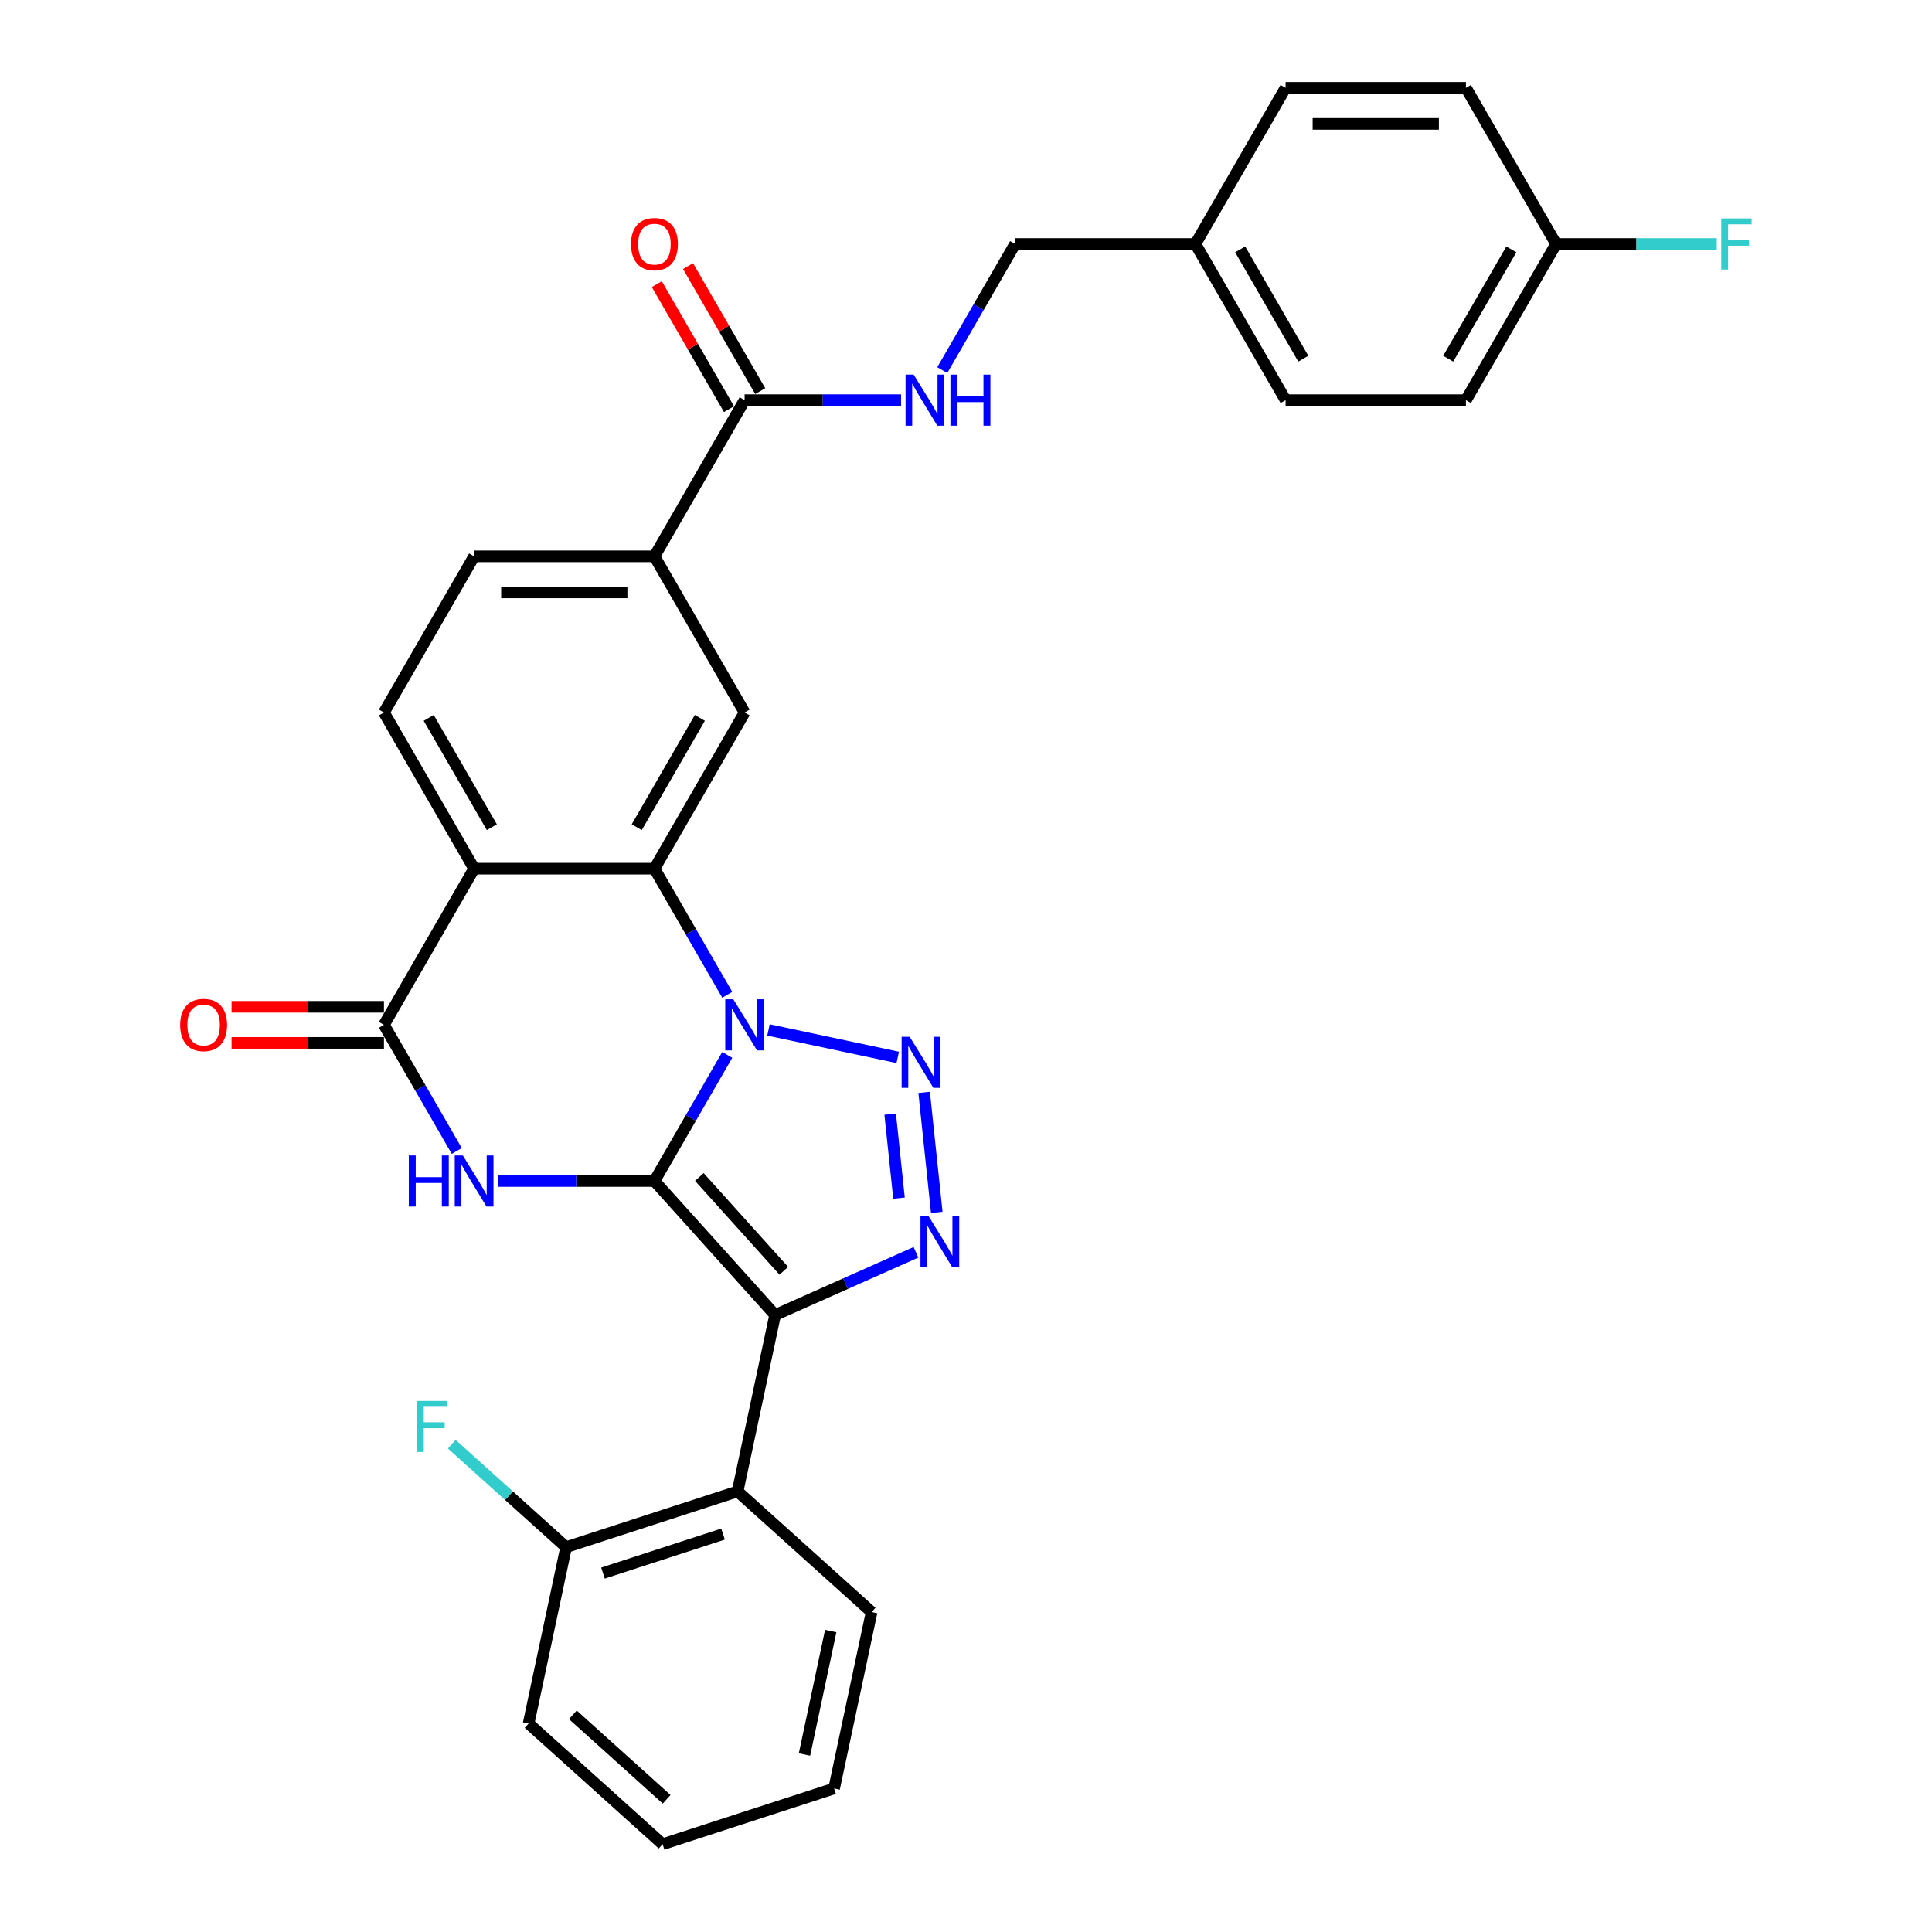 <?xml version='1.0' encoding='iso-8859-1'?>
<svg version='1.1' baseProfile='full'
              xmlns='http://www.w3.org/2000/svg'
                      xmlns:rdkit='http://www.rdkit.org/xml'
                      xmlns:xlink='http://www.w3.org/1999/xlink'
                  xml:space='preserve'
width='1000px' height='1000px' viewBox='0 0 1000 1000'>
<!-- END OF HEADER -->
<rect style='opacity:1.0;fill:#FFFFFF;stroke:none' width='1000' height='1000' x='0' y='0'> </rect>
<path class='bond-0' d='M 338.74,611.287 L 357.586,578.645' style='fill:none;fill-rule:evenodd;stroke:#000000;stroke-width:6px;stroke-linecap:butt;stroke-linejoin:miter;stroke-opacity:1' />
<path class='bond-0' d='M 357.586,578.645 L 376.431,546.004' style='fill:none;fill-rule:evenodd;stroke:#0000FF;stroke-width:6px;stroke-linecap:butt;stroke-linejoin:miter;stroke-opacity:1' />
<path class='bond-1' d='M 338.74,611.287 L 401.196,680.65' style='fill:none;fill-rule:evenodd;stroke:#000000;stroke-width:6px;stroke-linecap:butt;stroke-linejoin:miter;stroke-opacity:1' />
<path class='bond-1' d='M 361.981,609.2 L 405.7,657.755' style='fill:none;fill-rule:evenodd;stroke:#000000;stroke-width:6px;stroke-linecap:butt;stroke-linejoin:miter;stroke-opacity:1' />
<path class='bond-3' d='M 338.74,611.287 L 298.25,611.287' style='fill:none;fill-rule:evenodd;stroke:#000000;stroke-width:6px;stroke-linecap:butt;stroke-linejoin:miter;stroke-opacity:1' />
<path class='bond-3' d='M 298.25,611.287 L 257.76,611.287' style='fill:none;fill-rule:evenodd;stroke:#0000FF;stroke-width:6px;stroke-linecap:butt;stroke-linejoin:miter;stroke-opacity:1' />
<path class='bond-2' d='M 397.767,533.08 L 464.666,547.3' style='fill:none;fill-rule:evenodd;stroke:#0000FF;stroke-width:6px;stroke-linecap:butt;stroke-linejoin:miter;stroke-opacity:1' />
<path class='bond-5' d='M 376.431,514.903 L 357.586,482.262' style='fill:none;fill-rule:evenodd;stroke:#0000FF;stroke-width:6px;stroke-linecap:butt;stroke-linejoin:miter;stroke-opacity:1' />
<path class='bond-5' d='M 357.586,482.262 L 338.74,449.62' style='fill:none;fill-rule:evenodd;stroke:#000000;stroke-width:6px;stroke-linecap:butt;stroke-linejoin:miter;stroke-opacity:1' />
<path class='bond-4' d='M 401.196,680.65 L 437.651,664.419' style='fill:none;fill-rule:evenodd;stroke:#000000;stroke-width:6px;stroke-linecap:butt;stroke-linejoin:miter;stroke-opacity:1' />
<path class='bond-4' d='M 437.651,664.419 L 474.106,648.188' style='fill:none;fill-rule:evenodd;stroke:#0000FF;stroke-width:6px;stroke-linecap:butt;stroke-linejoin:miter;stroke-opacity:1' />
<path class='bond-8' d='M 401.196,680.65 L 381.789,771.949' style='fill:none;fill-rule:evenodd;stroke:#000000;stroke-width:6px;stroke-linecap:butt;stroke-linejoin:miter;stroke-opacity:1' />
<path class='bond-31' d='M 478.342,565.41 L 484.871,627.527' style='fill:none;fill-rule:evenodd;stroke:#0000FF;stroke-width:6px;stroke-linecap:butt;stroke-linejoin:miter;stroke-opacity:1' />
<path class='bond-31' d='M 460.756,576.678 L 465.326,620.161' style='fill:none;fill-rule:evenodd;stroke:#0000FF;stroke-width:6px;stroke-linecap:butt;stroke-linejoin:miter;stroke-opacity:1' />
<path class='bond-7' d='M 236.424,595.736 L 217.579,563.095' style='fill:none;fill-rule:evenodd;stroke:#0000FF;stroke-width:6px;stroke-linecap:butt;stroke-linejoin:miter;stroke-opacity:1' />
<path class='bond-7' d='M 217.579,563.095 L 198.733,530.453' style='fill:none;fill-rule:evenodd;stroke:#000000;stroke-width:6px;stroke-linecap:butt;stroke-linejoin:miter;stroke-opacity:1' />
<path class='bond-9' d='M 338.74,449.62 L 385.409,368.787' style='fill:none;fill-rule:evenodd;stroke:#000000;stroke-width:6px;stroke-linecap:butt;stroke-linejoin:miter;stroke-opacity:1' />
<path class='bond-9' d='M 329.574,428.161 L 362.242,371.578' style='fill:none;fill-rule:evenodd;stroke:#000000;stroke-width:6px;stroke-linecap:butt;stroke-linejoin:miter;stroke-opacity:1' />
<path class='bond-32' d='M 338.74,449.62 L 245.402,449.62' style='fill:none;fill-rule:evenodd;stroke:#000000;stroke-width:6px;stroke-linecap:butt;stroke-linejoin:miter;stroke-opacity:1' />
<path class='bond-6' d='M 245.402,449.62 L 198.733,530.453' style='fill:none;fill-rule:evenodd;stroke:#000000;stroke-width:6px;stroke-linecap:butt;stroke-linejoin:miter;stroke-opacity:1' />
<path class='bond-12' d='M 245.402,449.62 L 198.733,368.787' style='fill:none;fill-rule:evenodd;stroke:#000000;stroke-width:6px;stroke-linecap:butt;stroke-linejoin:miter;stroke-opacity:1' />
<path class='bond-12' d='M 254.568,428.161 L 221.9,371.578' style='fill:none;fill-rule:evenodd;stroke:#000000;stroke-width:6px;stroke-linecap:butt;stroke-linejoin:miter;stroke-opacity:1' />
<path class='bond-14' d='M 198.733,521.12 L 159.298,521.12' style='fill:none;fill-rule:evenodd;stroke:#000000;stroke-width:6px;stroke-linecap:butt;stroke-linejoin:miter;stroke-opacity:1' />
<path class='bond-14' d='M 159.298,521.12 L 119.862,521.12' style='fill:none;fill-rule:evenodd;stroke:#FF0000;stroke-width:6px;stroke-linecap:butt;stroke-linejoin:miter;stroke-opacity:1' />
<path class='bond-14' d='M 198.733,539.787 L 159.298,539.787' style='fill:none;fill-rule:evenodd;stroke:#000000;stroke-width:6px;stroke-linecap:butt;stroke-linejoin:miter;stroke-opacity:1' />
<path class='bond-14' d='M 159.298,539.787 L 119.862,539.787' style='fill:none;fill-rule:evenodd;stroke:#FF0000;stroke-width:6px;stroke-linecap:butt;stroke-linejoin:miter;stroke-opacity:1' />
<path class='bond-15' d='M 381.789,771.949 L 293.02,800.792' style='fill:none;fill-rule:evenodd;stroke:#000000;stroke-width:6px;stroke-linecap:butt;stroke-linejoin:miter;stroke-opacity:1' />
<path class='bond-15' d='M 374.243,794.029 L 312.104,814.219' style='fill:none;fill-rule:evenodd;stroke:#000000;stroke-width:6px;stroke-linecap:butt;stroke-linejoin:miter;stroke-opacity:1' />
<path class='bond-23' d='M 381.789,771.949 L 451.153,834.404' style='fill:none;fill-rule:evenodd;stroke:#000000;stroke-width:6px;stroke-linecap:butt;stroke-linejoin:miter;stroke-opacity:1' />
<path class='bond-11' d='M 385.409,368.787 L 338.74,287.954' style='fill:none;fill-rule:evenodd;stroke:#000000;stroke-width:6px;stroke-linecap:butt;stroke-linejoin:miter;stroke-opacity:1' />
<path class='bond-10' d='M 385.409,207.121 L 338.74,287.954' style='fill:none;fill-rule:evenodd;stroke:#000000;stroke-width:6px;stroke-linecap:butt;stroke-linejoin:miter;stroke-opacity:1' />
<path class='bond-13' d='M 385.409,207.121 L 425.899,207.121' style='fill:none;fill-rule:evenodd;stroke:#000000;stroke-width:6px;stroke-linecap:butt;stroke-linejoin:miter;stroke-opacity:1' />
<path class='bond-13' d='M 425.899,207.121 L 466.389,207.121' style='fill:none;fill-rule:evenodd;stroke:#0000FF;stroke-width:6px;stroke-linecap:butt;stroke-linejoin:miter;stroke-opacity:1' />
<path class='bond-17' d='M 393.493,202.454 L 374.809,170.092' style='fill:none;fill-rule:evenodd;stroke:#000000;stroke-width:6px;stroke-linecap:butt;stroke-linejoin:miter;stroke-opacity:1' />
<path class='bond-17' d='M 374.809,170.092 L 356.125,137.731' style='fill:none;fill-rule:evenodd;stroke:#FF0000;stroke-width:6px;stroke-linecap:butt;stroke-linejoin:miter;stroke-opacity:1' />
<path class='bond-17' d='M 377.326,211.788 L 358.642,179.426' style='fill:none;fill-rule:evenodd;stroke:#000000;stroke-width:6px;stroke-linecap:butt;stroke-linejoin:miter;stroke-opacity:1' />
<path class='bond-17' d='M 358.642,179.426 L 339.958,147.065' style='fill:none;fill-rule:evenodd;stroke:#FF0000;stroke-width:6px;stroke-linecap:butt;stroke-linejoin:miter;stroke-opacity:1' />
<path class='bond-33' d='M 338.74,287.954 L 245.402,287.954' style='fill:none;fill-rule:evenodd;stroke:#000000;stroke-width:6px;stroke-linecap:butt;stroke-linejoin:miter;stroke-opacity:1' />
<path class='bond-33' d='M 324.739,306.622 L 259.403,306.622' style='fill:none;fill-rule:evenodd;stroke:#000000;stroke-width:6px;stroke-linecap:butt;stroke-linejoin:miter;stroke-opacity:1' />
<path class='bond-16' d='M 198.733,368.787 L 245.402,287.954' style='fill:none;fill-rule:evenodd;stroke:#000000;stroke-width:6px;stroke-linecap:butt;stroke-linejoin:miter;stroke-opacity:1' />
<path class='bond-18' d='M 487.725,191.571 L 506.571,158.929' style='fill:none;fill-rule:evenodd;stroke:#0000FF;stroke-width:6px;stroke-linecap:butt;stroke-linejoin:miter;stroke-opacity:1' />
<path class='bond-18' d='M 506.571,158.929 L 525.416,126.288' style='fill:none;fill-rule:evenodd;stroke:#000000;stroke-width:6px;stroke-linecap:butt;stroke-linejoin:miter;stroke-opacity:1' />
<path class='bond-20' d='M 293.02,800.792 L 263.434,774.153' style='fill:none;fill-rule:evenodd;stroke:#000000;stroke-width:6px;stroke-linecap:butt;stroke-linejoin:miter;stroke-opacity:1' />
<path class='bond-20' d='M 263.434,774.153 L 233.849,747.514' style='fill:none;fill-rule:evenodd;stroke:#33CCCC;stroke-width:6px;stroke-linecap:butt;stroke-linejoin:miter;stroke-opacity:1' />
<path class='bond-28' d='M 293.02,800.792 L 273.614,892.09' style='fill:none;fill-rule:evenodd;stroke:#000000;stroke-width:6px;stroke-linecap:butt;stroke-linejoin:miter;stroke-opacity:1' />
<path class='bond-21' d='M 525.416,126.288 L 618.754,126.288' style='fill:none;fill-rule:evenodd;stroke:#000000;stroke-width:6px;stroke-linecap:butt;stroke-linejoin:miter;stroke-opacity:1' />
<path class='bond-19' d='M 805.431,126.288 L 758.762,207.121' style='fill:none;fill-rule:evenodd;stroke:#000000;stroke-width:6px;stroke-linecap:butt;stroke-linejoin:miter;stroke-opacity:1' />
<path class='bond-19' d='M 782.264,129.079 L 749.595,185.662' style='fill:none;fill-rule:evenodd;stroke:#000000;stroke-width:6px;stroke-linecap:butt;stroke-linejoin:miter;stroke-opacity:1' />
<path class='bond-22' d='M 805.431,126.288 L 847.003,126.288' style='fill:none;fill-rule:evenodd;stroke:#000000;stroke-width:6px;stroke-linecap:butt;stroke-linejoin:miter;stroke-opacity:1' />
<path class='bond-22' d='M 847.003,126.288 L 888.576,126.288' style='fill:none;fill-rule:evenodd;stroke:#33CCCC;stroke-width:6px;stroke-linecap:butt;stroke-linejoin:miter;stroke-opacity:1' />
<path class='bond-35' d='M 805.431,126.288 L 758.762,45.455' style='fill:none;fill-rule:evenodd;stroke:#000000;stroke-width:6px;stroke-linecap:butt;stroke-linejoin:miter;stroke-opacity:1' />
<path class='bond-26' d='M 618.754,126.288 L 665.423,45.455' style='fill:none;fill-rule:evenodd;stroke:#000000;stroke-width:6px;stroke-linecap:butt;stroke-linejoin:miter;stroke-opacity:1' />
<path class='bond-27' d='M 618.754,126.288 L 665.423,207.121' style='fill:none;fill-rule:evenodd;stroke:#000000;stroke-width:6px;stroke-linecap:butt;stroke-linejoin:miter;stroke-opacity:1' />
<path class='bond-27' d='M 641.921,129.079 L 674.59,185.662' style='fill:none;fill-rule:evenodd;stroke:#000000;stroke-width:6px;stroke-linecap:butt;stroke-linejoin:miter;stroke-opacity:1' />
<path class='bond-29' d='M 451.153,834.404 L 431.747,925.702' style='fill:none;fill-rule:evenodd;stroke:#000000;stroke-width:6px;stroke-linecap:butt;stroke-linejoin:miter;stroke-opacity:1' />
<path class='bond-29' d='M 429.983,844.218 L 416.398,908.126' style='fill:none;fill-rule:evenodd;stroke:#000000;stroke-width:6px;stroke-linecap:butt;stroke-linejoin:miter;stroke-opacity:1' />
<path class='bond-24' d='M 758.762,45.455 L 665.423,45.455' style='fill:none;fill-rule:evenodd;stroke:#000000;stroke-width:6px;stroke-linecap:butt;stroke-linejoin:miter;stroke-opacity:1' />
<path class='bond-24' d='M 744.761,64.122 L 679.424,64.122' style='fill:none;fill-rule:evenodd;stroke:#000000;stroke-width:6px;stroke-linecap:butt;stroke-linejoin:miter;stroke-opacity:1' />
<path class='bond-25' d='M 758.762,207.121 L 665.423,207.121' style='fill:none;fill-rule:evenodd;stroke:#000000;stroke-width:6px;stroke-linecap:butt;stroke-linejoin:miter;stroke-opacity:1' />
<path class='bond-34' d='M 273.614,892.09 L 342.977,954.545' style='fill:none;fill-rule:evenodd;stroke:#000000;stroke-width:6px;stroke-linecap:butt;stroke-linejoin:miter;stroke-opacity:1' />
<path class='bond-34' d='M 296.509,887.586 L 345.064,931.304' style='fill:none;fill-rule:evenodd;stroke:#000000;stroke-width:6px;stroke-linecap:butt;stroke-linejoin:miter;stroke-opacity:1' />
<path class='bond-30' d='M 431.747,925.702 L 342.977,954.545' style='fill:none;fill-rule:evenodd;stroke:#000000;stroke-width:6px;stroke-linecap:butt;stroke-linejoin:miter;stroke-opacity:1' />
<path  class='atom-1' d='M 379.566 517.237
L 388.228 531.237
Q 389.087 532.619, 390.468 535.12
Q 391.85 537.622, 391.924 537.771
L 391.924 517.237
L 395.434 517.237
L 395.434 543.67
L 391.812 543.67
L 382.516 528.363
Q 381.433 526.571, 380.276 524.517
Q 379.156 522.464, 378.82 521.829
L 378.82 543.67
L 375.385 543.67
L 375.385 517.237
L 379.566 517.237
' fill='#0000FF'/>
<path  class='atom-3' d='M 470.865 536.643
L 479.526 550.643
Q 480.385 552.025, 481.767 554.526
Q 483.148 557.028, 483.223 557.177
L 483.223 536.643
L 486.732 536.643
L 486.732 563.076
L 483.111 563.076
L 473.814 547.769
Q 472.731 545.977, 471.574 543.923
Q 470.454 541.87, 470.118 541.235
L 470.118 563.076
L 466.683 563.076
L 466.683 536.643
L 470.865 536.643
' fill='#0000FF'/>
<path  class='atom-4' d='M 211.595 598.07
L 215.179 598.07
L 215.179 609.308
L 228.695 609.308
L 228.695 598.07
L 232.279 598.07
L 232.279 624.503
L 228.695 624.503
L 228.695 612.295
L 215.179 612.295
L 215.179 624.503
L 211.595 624.503
L 211.595 598.07
' fill='#0000FF'/>
<path  class='atom-4' d='M 239.559 598.07
L 248.221 612.071
Q 249.08 613.452, 250.461 615.953
Q 251.842 618.455, 251.917 618.604
L 251.917 598.07
L 255.427 598.07
L 255.427 624.503
L 251.805 624.503
L 242.509 609.196
Q 241.426 607.404, 240.269 605.35
Q 239.148 603.297, 238.812 602.662
L 238.812 624.503
L 235.378 624.503
L 235.378 598.07
L 239.559 598.07
' fill='#0000FF'/>
<path  class='atom-5' d='M 480.621 629.47
L 489.283 643.47
Q 490.142 644.852, 491.523 647.353
Q 492.904 649.855, 492.979 650.004
L 492.979 629.47
L 496.489 629.47
L 496.489 655.903
L 492.867 655.903
L 483.571 640.595
Q 482.488 638.803, 481.331 636.75
Q 480.21 634.696, 479.874 634.062
L 479.874 655.903
L 476.44 655.903
L 476.44 629.47
L 480.621 629.47
' fill='#0000FF'/>
<path  class='atom-14' d='M 472.904 193.904
L 481.566 207.905
Q 482.425 209.286, 483.806 211.788
Q 485.188 214.289, 485.262 214.439
L 485.262 193.904
L 488.772 193.904
L 488.772 220.337
L 485.15 220.337
L 475.854 205.03
Q 474.771 203.238, 473.614 201.185
Q 472.494 199.131, 472.158 198.496
L 472.158 220.337
L 468.723 220.337
L 468.723 193.904
L 472.904 193.904
' fill='#0000FF'/>
<path  class='atom-14' d='M 491.945 193.904
L 495.529 193.904
L 495.529 205.142
L 509.045 205.142
L 509.045 193.904
L 512.629 193.904
L 512.629 220.337
L 509.045 220.337
L 509.045 208.129
L 495.529 208.129
L 495.529 220.337
L 491.945 220.337
L 491.945 193.904
' fill='#0000FF'/>
<path  class='atom-15' d='M 93.261 530.528
Q 93.261 524.181, 96.397 520.634
Q 99.533 517.087, 105.395 517.087
Q 111.257 517.087, 114.393 520.634
Q 117.529 524.181, 117.529 530.528
Q 117.529 536.95, 114.355 540.609
Q 111.182 544.23, 105.395 544.23
Q 99.571 544.23, 96.397 540.609
Q 93.261 536.987, 93.261 530.528
M 105.395 541.243
Q 109.427 541.243, 111.593 538.555
Q 113.795 535.83, 113.795 530.528
Q 113.795 525.338, 111.593 522.725
Q 109.427 520.074, 105.395 520.074
Q 101.363 520.074, 99.16 522.688
Q 96.995 525.301, 96.995 530.528
Q 96.995 535.867, 99.16 538.555
Q 101.363 541.243, 105.395 541.243
' fill='#FF0000'/>
<path  class='atom-18' d='M 326.606 126.362
Q 326.606 120.015, 329.742 116.469
Q 332.879 112.922, 338.74 112.922
Q 344.602 112.922, 347.738 116.469
Q 350.874 120.015, 350.874 126.362
Q 350.874 132.784, 347.701 136.443
Q 344.527 140.064, 338.74 140.064
Q 332.916 140.064, 329.742 136.443
Q 326.606 132.821, 326.606 126.362
M 338.74 137.078
Q 342.772 137.078, 344.938 134.389
Q 347.141 131.664, 347.141 126.362
Q 347.141 121.173, 344.938 118.559
Q 342.772 115.908, 338.74 115.908
Q 334.708 115.908, 332.505 118.522
Q 330.34 121.135, 330.34 126.362
Q 330.34 131.701, 332.505 134.389
Q 334.708 137.078, 338.74 137.078
' fill='#FF0000'/>
<path  class='atom-21' d='M 215.797 725.12
L 231.515 725.12
L 231.515 728.144
L 219.344 728.144
L 219.344 736.171
L 230.171 736.171
L 230.171 739.232
L 219.344 739.232
L 219.344 751.553
L 215.797 751.553
L 215.797 725.12
' fill='#33CCCC'/>
<path  class='atom-23' d='M 890.91 113.071
L 906.628 113.071
L 906.628 116.095
L 894.456 116.095
L 894.456 124.122
L 905.284 124.122
L 905.284 127.184
L 894.456 127.184
L 894.456 139.504
L 890.91 139.504
L 890.91 113.071
' fill='#33CCCC'/>
</svg>
